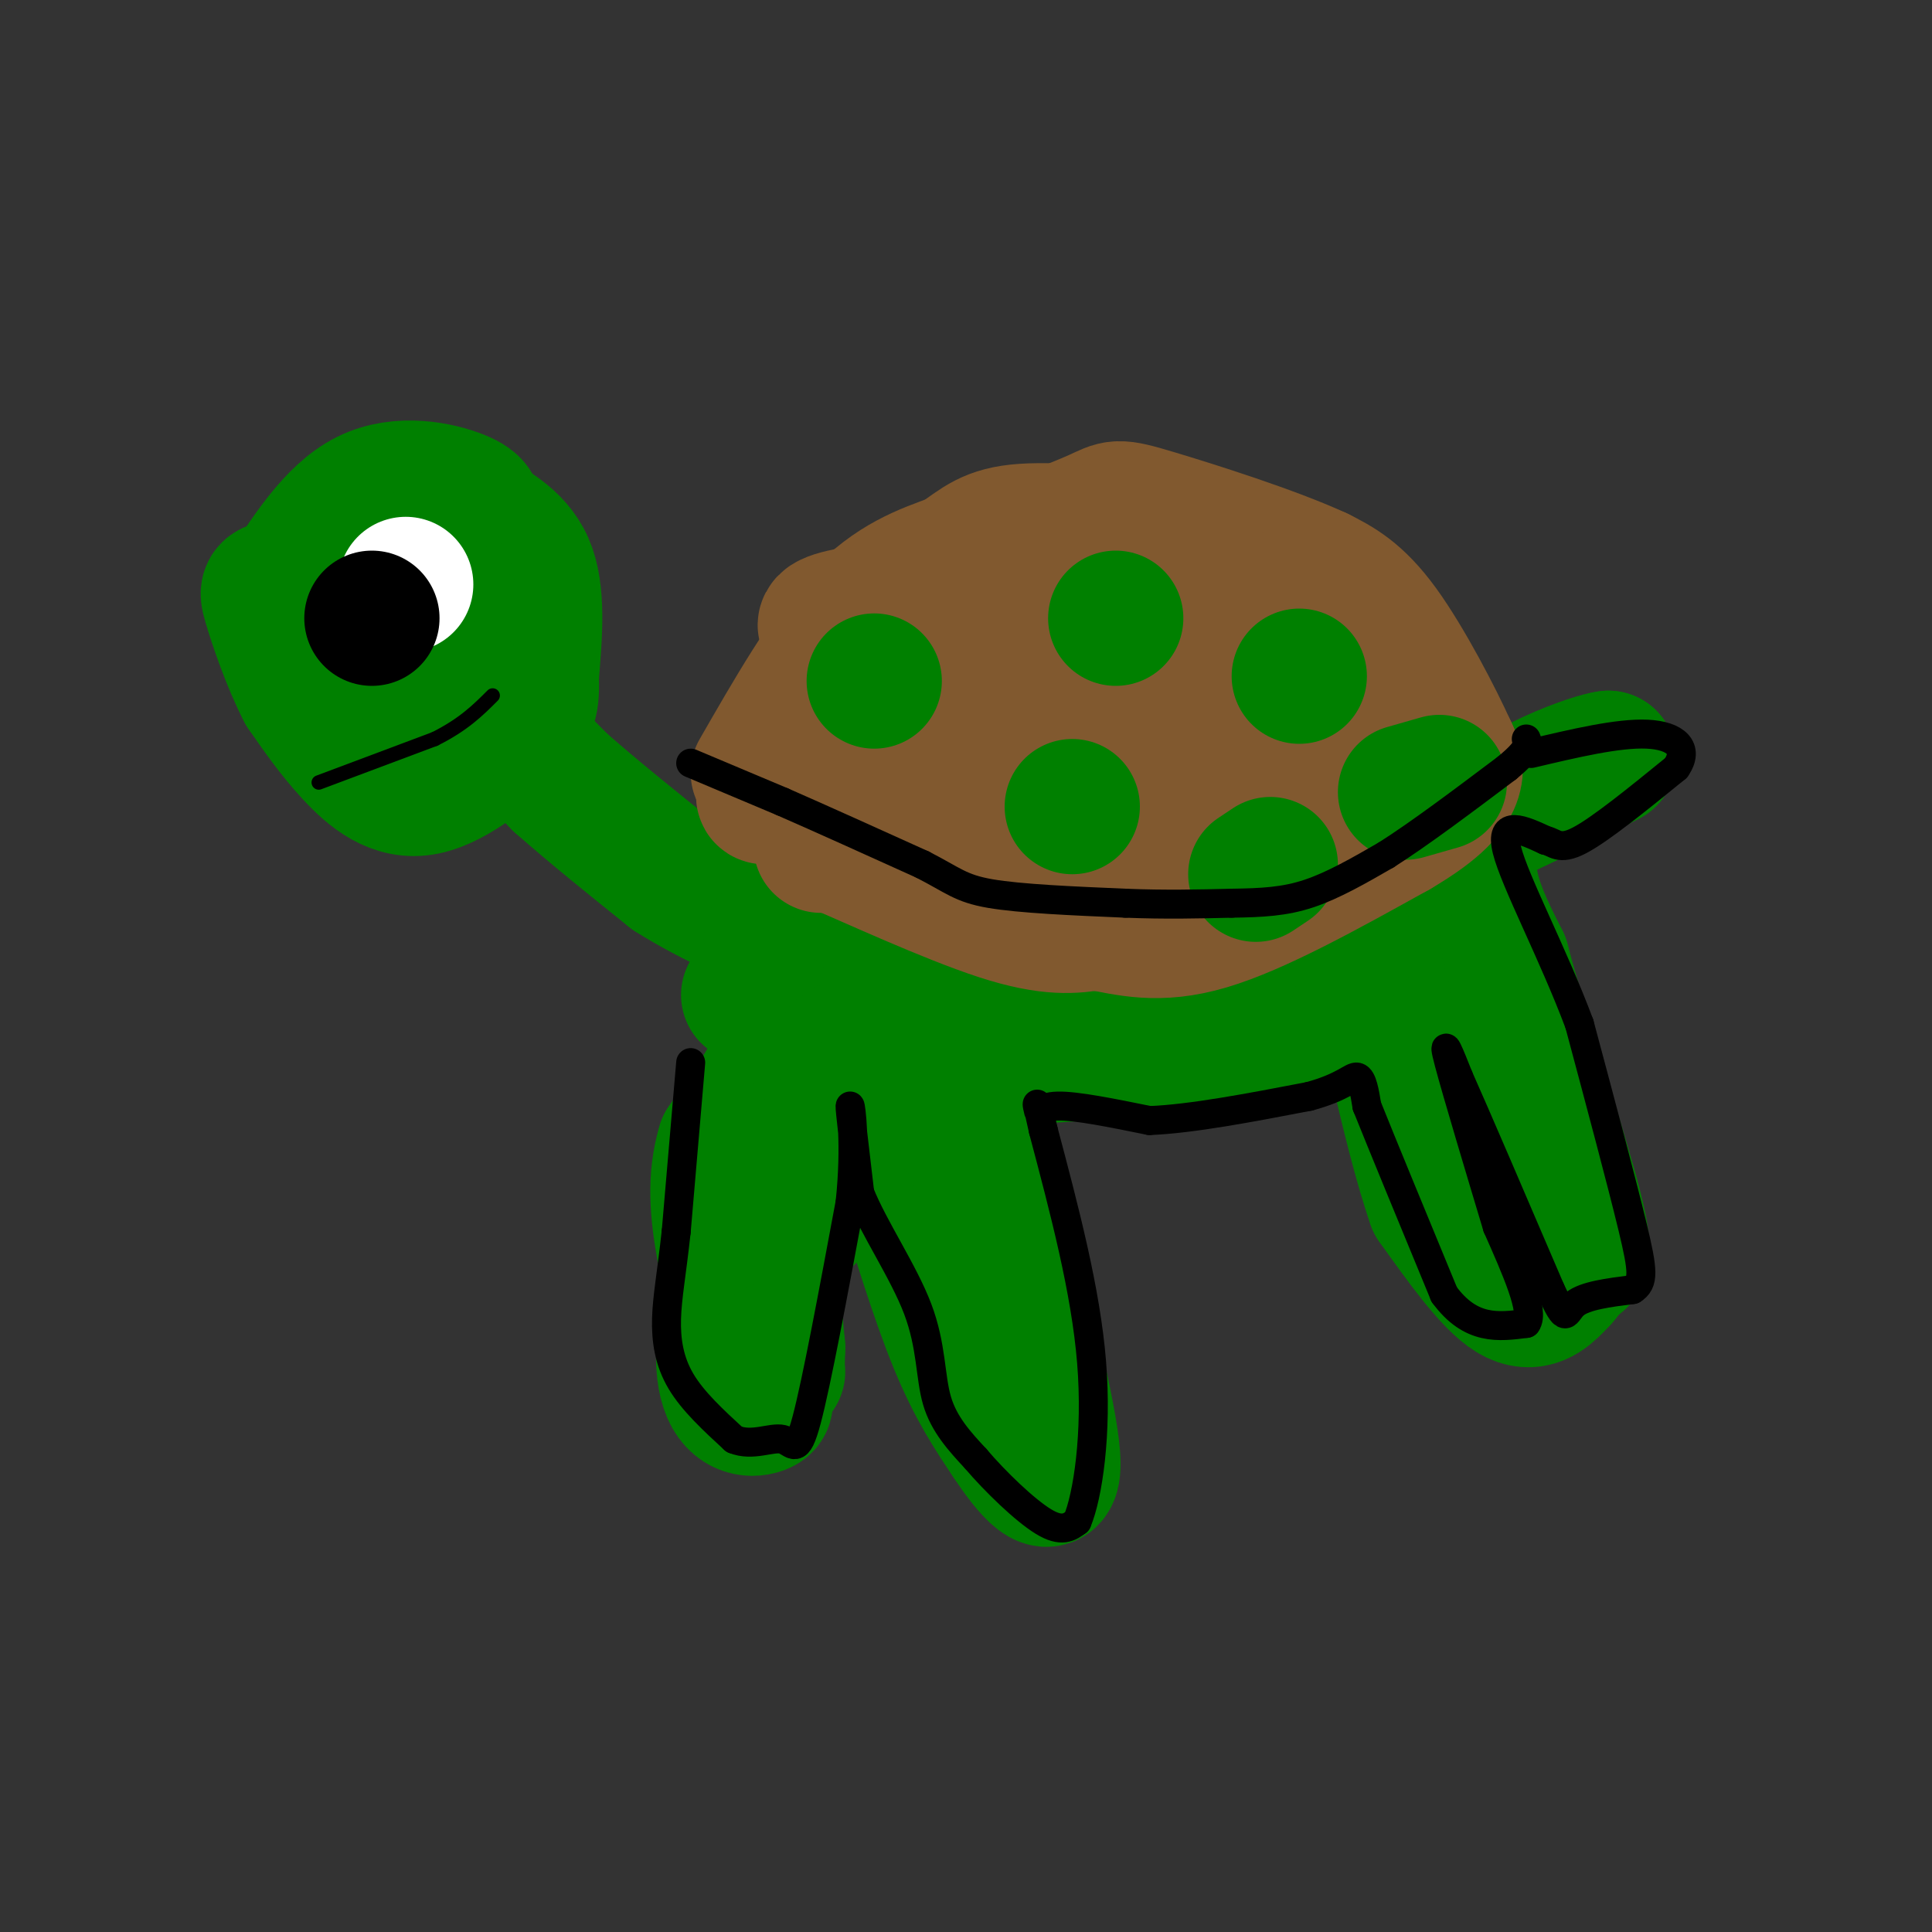 <svg viewBox='0 0 400 400' version='1.1' xmlns='http://www.w3.org/2000/svg' xmlns:xlink='http://www.w3.org/1999/xlink'><rect x="0" y="0" width="400" height="400" fill="#333333" stroke="none"/><g fill='none' stroke='#008000' stroke-width='28' stroke-linecap='round' stroke-linejoin='round'><path d='M58,124c5.556,-8.778 11.111,-17.556 18,-21c6.889,-3.444 15.111,-1.556 19,0c3.889,1.556 3.444,2.778 3,4'/><path d='M98,107c2.867,1.822 8.533,4.378 11,10c2.467,5.622 1.733,14.311 1,23'/><path d='M110,140c0.132,5.252 -0.037,6.882 -4,11c-3.963,4.118 -11.721,10.724 -18,12c-6.279,1.276 -11.080,-2.778 -15,-7c-3.920,-4.222 -6.960,-8.611 -10,-13'/><path d='M63,143c-3.116,-5.939 -5.907,-14.288 -7,-18c-1.093,-3.712 -0.489,-2.789 5,-4c5.489,-1.211 15.862,-4.557 22,-5c6.138,-0.443 8.039,2.016 9,4c0.961,1.984 0.980,3.492 1,5'/><path d='M93,125c-1.800,3.000 -6.800,8.000 -8,11c-1.200,3.000 1.400,4.000 4,5'/><path d='M89,141c1.556,0.644 3.444,-0.244 8,3c4.556,3.244 11.778,10.622 19,18'/><path d='M116,162c7.000,6.167 15.000,12.583 23,19'/><path d='M139,181c8.667,5.500 18.833,9.750 29,14'/><path d='M168,195c7.667,2.833 12.333,2.917 17,3'/><path d='M185,198c4.467,0.467 7.133,0.133 9,-1c1.867,-1.133 2.933,-3.067 4,-5'/><path d='M198,192c6.833,-1.167 21.917,-1.583 37,-2'/><path d='M235,190c12.833,-1.333 26.417,-3.667 40,-6'/><path d='M275,184c12.667,-3.667 24.333,-9.833 36,-16'/><path d='M311,168c9.667,-4.500 15.833,-7.750 22,-11'/><path d='M333,157c-2.533,0.156 -19.867,6.044 -26,14c-6.133,7.956 -1.067,17.978 4,28'/><path d='M311,199c4.000,15.200 12.000,39.200 15,51c3.000,11.800 1.000,11.400 -1,11'/><path d='M325,261c-0.488,2.488 -1.208,3.208 -3,5c-1.792,1.792 -4.655,4.655 -9,2c-4.345,-2.655 -10.173,-10.827 -16,-19'/><path d='M297,249c-5.422,-15.533 -10.978,-44.867 -14,-56c-3.022,-11.133 -3.511,-4.067 -4,3'/><path d='M279,196c-3.274,3.607 -9.458,11.125 -12,15c-2.542,3.875 -1.440,4.107 -13,5c-11.560,0.893 -35.780,2.446 -60,4'/><path d='M194,220c-14.167,-1.167 -19.583,-6.083 -25,-11'/><path d='M169,209c-6.689,-5.000 -10.911,-12.000 -9,-15c1.911,-3.000 9.956,-2.000 18,-1'/><path d='M178,193c5.060,-0.643 8.708,-1.750 18,0c9.292,1.750 24.226,6.357 35,8c10.774,1.643 17.387,0.321 24,-1'/><path d='M155,206c3.917,2.417 7.833,4.833 7,10c-0.833,5.167 -6.417,13.083 -12,21'/><path d='M150,237c-2.133,7.044 -1.467,14.156 0,22c1.467,7.844 3.733,16.422 6,25'/><path d='M156,284c1.776,5.351 3.216,6.229 2,7c-1.216,0.771 -5.089,1.433 -7,-3c-1.911,-4.433 -1.861,-13.963 3,-22c4.861,-8.037 14.532,-14.582 20,-21c5.468,-6.418 6.734,-12.709 8,-19'/><path d='M182,226c1.381,-3.083 0.833,-1.292 -1,-4c-1.833,-2.708 -4.952,-9.917 -9,-1c-4.048,8.917 -9.024,33.958 -14,59'/><path d='M158,280c-2.167,11.000 -0.583,9.000 1,7'/><path d='M186,242c4.083,13.333 8.167,26.667 12,36c3.833,9.333 7.417,14.667 11,20'/><path d='M209,298c4.156,6.311 9.044,12.089 9,5c-0.044,-7.089 -5.022,-27.044 -10,-47'/><path d='M208,256c-3.644,-13.000 -7.756,-22.000 -13,-26c-5.244,-4.000 -11.622,-3.000 -18,-2'/><path d='M177,228c-6.089,3.822 -12.311,14.378 -15,24c-2.689,9.622 -1.844,18.311 -1,27'/><path d='M161,279c-0.167,5.333 -0.083,5.167 0,5'/></g>
<g fill='none' stroke='#81592f' stroke-width='28' stroke-linecap='round' stroke-linejoin='round'><path d='M170,175c0.000,0.000 3.000,0.000 3,0'/><path d='M173,175c7.133,3.022 23.467,10.578 34,14c10.533,3.422 15.267,2.711 20,2'/><path d='M227,191c6.489,1.156 12.711,3.044 23,0c10.289,-3.044 24.644,-11.022 39,-19'/><path d='M289,172c8.778,-5.133 11.222,-8.467 12,-11c0.778,-2.533 -0.111,-4.267 -1,-6'/><path d='M300,155c-2.689,-6.000 -8.911,-18.000 -14,-25c-5.089,-7.000 -9.044,-9.000 -13,-11'/><path d='M273,119c-9.262,-4.310 -25.917,-9.583 -34,-12c-8.083,-2.417 -7.595,-1.976 -12,0c-4.405,1.976 -13.702,5.488 -23,9'/><path d='M204,116c-9.667,6.167 -22.333,17.083 -35,28'/><path d='M169,144c-7.583,8.238 -9.042,14.833 -10,18c-0.958,3.167 -1.417,2.905 0,3c1.417,0.095 4.708,0.548 8,1'/><path d='M167,166c11.333,0.833 35.667,2.417 60,4'/><path d='M227,170c14.844,1.822 21.956,4.378 29,4c7.044,-0.378 14.022,-3.689 21,-7'/><path d='M277,167c4.679,-1.631 5.875,-2.208 7,-5c1.125,-2.792 2.179,-7.798 -1,-13c-3.179,-5.202 -10.589,-10.601 -18,-16'/><path d='M181,152c-0.500,1.375 -1.000,2.750 -2,4c-1.000,1.250 -2.500,2.375 3,2c5.500,-0.375 18.000,-2.250 33,-2c15.000,0.250 32.500,2.625 50,5'/><path d='M265,161c10.673,0.898 12.356,0.643 11,0c-1.356,-0.643 -5.750,-1.673 -10,-9c-4.250,-7.327 -8.357,-20.951 -11,-27c-2.643,-6.049 -3.821,-4.525 -5,-3'/><path d='M250,122c-17.089,0.333 -57.311,2.667 -72,5c-14.689,2.333 -3.844,4.667 7,7'/><path d='M185,134c1.167,1.167 0.583,0.583 0,0'/><path d='M157,160c7.083,-12.333 14.167,-24.667 21,-32c6.833,-7.333 13.417,-9.667 20,-12'/><path d='M198,116c4.800,-3.289 6.800,-5.511 14,-6c7.200,-0.489 19.600,0.756 32,2'/><path d='M244,112c6.393,4.107 6.375,13.375 6,18c-0.375,4.625 -1.107,4.607 -6,6c-4.893,1.393 -13.946,4.196 -23,7'/><path d='M221,143c-7.500,2.000 -14.750,3.500 -22,5'/></g>
<g fill='none' stroke='#008000' stroke-width='28' stroke-linecap='round' stroke-linejoin='round'><path d='M181,141c0.000,0.000 0.000,0.000 0,0'/><path d='M222,167c0.000,0.000 0.000,0.000 0,0'/><path d='M231,128c0.000,0.000 0.000,0.000 0,0'/><path d='M298,162c0.000,0.000 -7.000,2.000 -7,2'/><path d='M263,179c0.000,0.000 -3.000,2.000 -3,2'/><path d='M269,140c0.000,0.000 0.000,0.000 0,0'/></g>
<g fill='none' stroke='#ffffff' stroke-width='28' stroke-linecap='round' stroke-linejoin='round'><path d='M84,121c0.000,0.000 0.000,0.000 0,0'/></g>
<g fill='none' stroke='#000000' stroke-width='28' stroke-linecap='round' stroke-linejoin='round'><path d='M77,128c0.000,0.000 0.000,0.000 0,0'/></g>
<g fill='none' stroke='#000000' stroke-width='6' stroke-linecap='round' stroke-linejoin='round'><path d='M143,158c0.000,0.000 19.000,8.000 19,8'/><path d='M162,166c8.000,3.500 18.500,8.250 29,13'/><path d='M191,179c6.378,3.267 7.822,4.933 14,6c6.178,1.067 17.089,1.533 28,2'/><path d='M233,187c8.333,0.333 15.167,0.167 22,0'/><path d='M255,187c6.267,-0.089 10.933,-0.311 16,-2c5.067,-1.689 10.533,-4.844 16,-8'/><path d='M287,177c6.833,-4.333 15.917,-11.167 25,-18'/><path d='M312,159c4.833,-4.000 4.417,-5.000 4,-6'/><path d='M143,220c0.000,0.000 -3.000,35.000 -3,35'/><path d='M140,255c-0.964,8.857 -1.875,13.500 -2,18c-0.125,4.500 0.536,8.857 3,13c2.464,4.143 6.732,8.071 11,12'/><path d='M152,298c3.774,1.560 7.708,-0.542 10,0c2.292,0.542 2.940,3.726 5,-4c2.060,-7.726 5.530,-26.363 9,-45'/><path d='M176,249c1.311,-12.244 0.089,-20.356 0,-20c-0.089,0.356 0.956,9.178 2,18'/><path d='M178,247c2.881,7.226 9.083,16.292 12,24c2.917,7.708 2.548,14.060 4,19c1.452,4.940 4.726,8.470 8,12'/><path d='M202,302c4.044,4.756 10.156,10.644 14,13c3.844,2.356 5.422,1.178 7,0'/><path d='M223,315c2.200,-5.200 4.200,-18.200 3,-33c-1.200,-14.800 -5.600,-31.400 -10,-48'/><path d='M216,234c-1.786,-8.238 -1.250,-4.833 -1,-4c0.250,0.833 0.214,-0.905 4,-1c3.786,-0.095 11.393,1.452 19,3'/><path d='M238,232c8.667,-0.333 20.833,-2.667 33,-5'/><path d='M271,227c7.267,-1.933 8.933,-4.267 10,-4c1.067,0.267 1.533,3.133 2,6'/><path d='M283,229c3.000,7.500 9.500,23.250 16,39'/><path d='M299,268c5.500,7.500 11.250,6.750 17,6'/><path d='M316,274c1.833,-2.333 -2.083,-11.167 -6,-20'/><path d='M310,254c-3.244,-10.800 -8.356,-27.800 -10,-34c-1.644,-6.200 0.178,-1.600 2,3'/><path d='M302,223c3.500,7.833 11.250,25.917 19,44'/><path d='M321,267c3.533,7.644 2.867,4.756 5,3c2.133,-1.756 7.067,-2.378 12,-3'/><path d='M338,267c2.356,-1.489 2.244,-3.711 0,-13c-2.244,-9.289 -6.622,-25.644 -11,-42'/><path d='M327,212c-5.400,-14.444 -13.400,-29.556 -15,-36c-1.600,-6.444 3.200,-4.222 8,-2'/><path d='M320,174c1.911,0.356 2.689,2.244 7,0c4.311,-2.244 12.156,-8.622 20,-15'/><path d='M347,159c2.844,-4.067 -0.044,-6.733 -6,-7c-5.956,-0.267 -14.978,1.867 -24,4'/></g>
<g fill='none' stroke='#000000' stroke-width='3' stroke-linecap='round' stroke-linejoin='round'><path d='M66,162c0.000,0.000 24.000,-9.000 24,-9'/><path d='M90,153c6.000,-3.000 9.000,-6.000 12,-9'/></g>
</svg>
